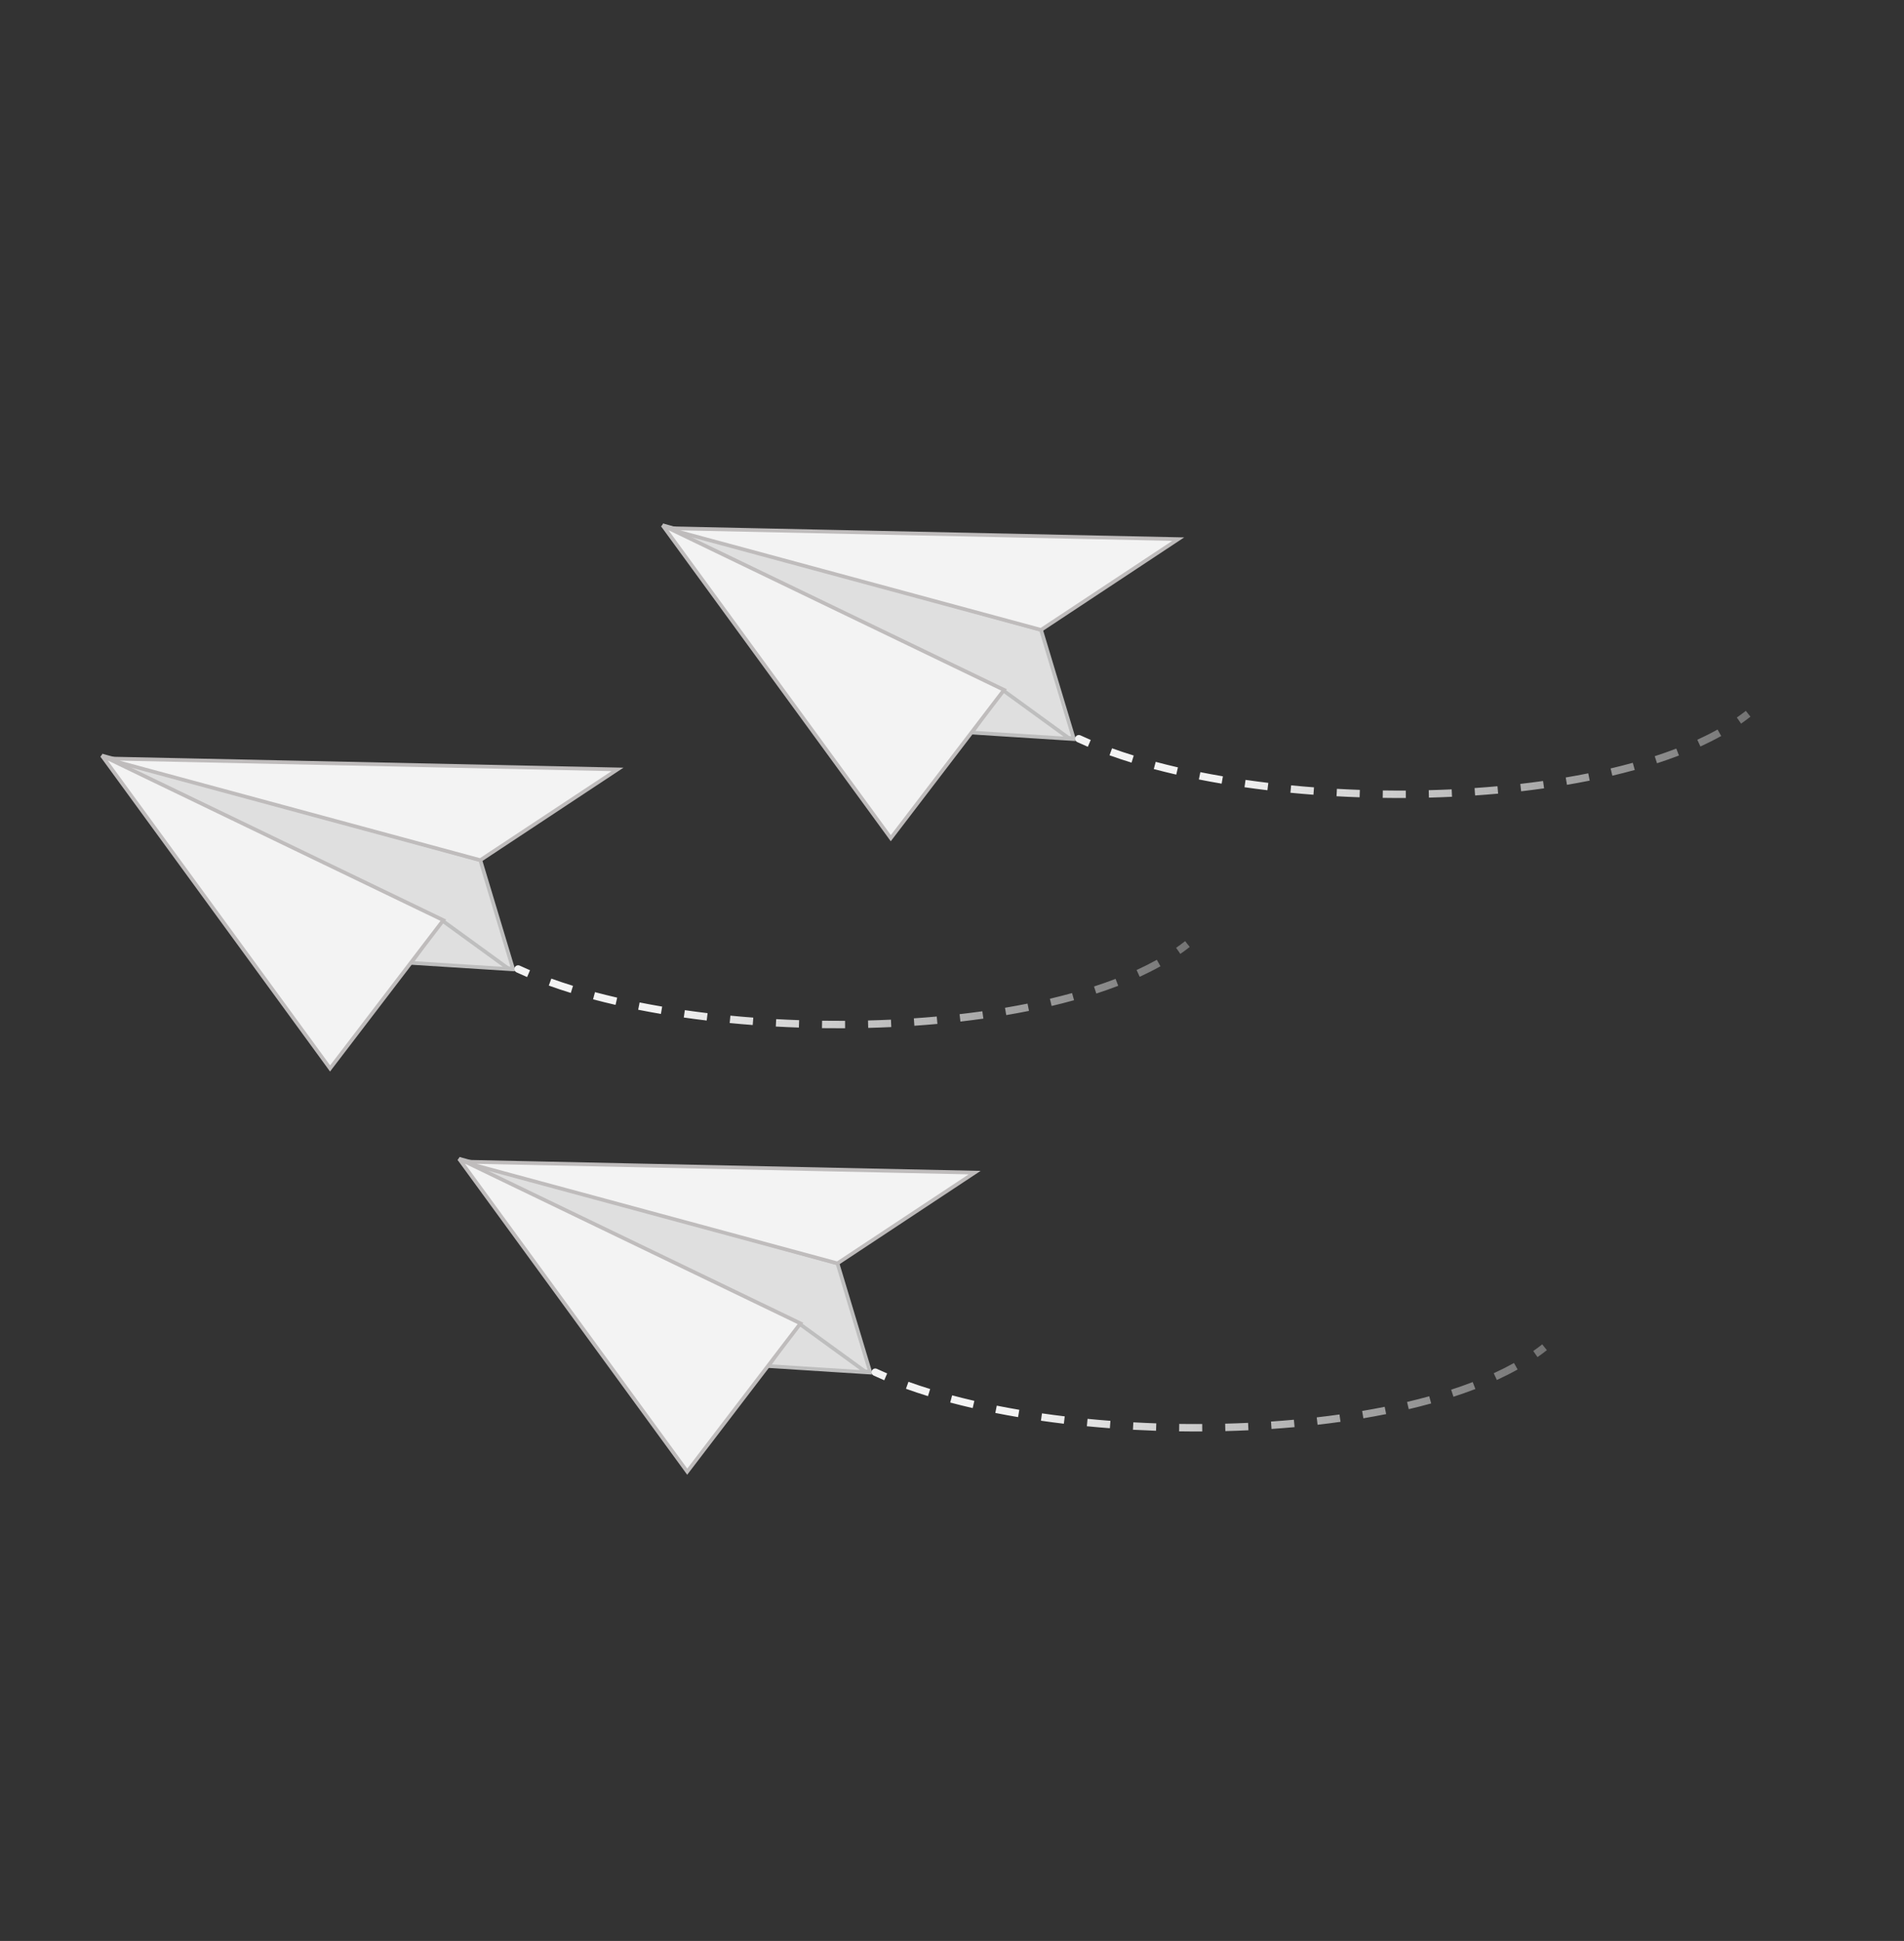 <?xml version="1.0" encoding="UTF-8"?> <svg xmlns="http://www.w3.org/2000/svg" width="313" height="319" viewBox="0 0 313 319" fill="none"><rect x="0" y="0" width="313" height="319" fill="#333333" stroke="none"/><path d="M84.321 159.18L78.957 141.37L16.756 124.182L68.37 158.207L84.321 159.18Z" fill="#DFDFDF" stroke="#BEBEBE" stroke-width="0.611"></path><path d="M101.509 126.456L17.146 124.652L78.954 141.372L101.509 126.456Z" fill="#F3F3F3" stroke="#BFBCBC" stroke-width="0.611"></path><path d="M67.607 158.251L83.685 159.273L72.566 151.195L67.607 158.251Z" fill="#DFDFDF" stroke="#BEBEBE" stroke-width="0.611"></path><path d="M54.261 175.603L16.751 124.183L72.881 151.238L54.261 175.603Z" fill="#F3F3F3" stroke="#BFBCBC" stroke-width="0.611"></path><path d="M84.918 159.813C84.613 159.67 84.48 159.307 84.623 159.001C84.765 158.695 85.128 158.563 85.434 158.705L84.918 159.813ZM195.201 155.156L195.58 155.635C195.087 156.025 194.574 156.406 194.04 156.778L193.691 156.277L193.342 155.776C193.856 155.418 194.35 155.052 194.822 154.678L195.201 155.156ZM190.473 158.28L190.77 158.813C189.688 159.417 188.548 159.991 187.356 160.538L187.102 159.983L186.847 159.428C188.012 158.894 189.123 158.333 190.175 157.747L190.473 158.28ZM183.609 161.449L183.828 162.019C182.664 162.466 181.461 162.891 180.223 163.294L180.034 162.713L179.845 162.133C181.065 161.736 182.248 161.318 183.39 160.879L183.609 161.449ZM176.401 163.803L176.564 164.392C175.361 164.725 174.13 165.039 172.875 165.335L172.735 164.741L172.595 164.146C173.836 163.854 175.051 163.543 176.239 163.215L176.401 163.803ZM169.037 165.546L169.157 166.144C167.929 166.39 166.681 166.62 165.416 166.834L165.314 166.232L165.212 165.63C166.466 165.418 167.701 165.19 168.917 164.947L169.037 165.546ZM161.572 166.81L161.657 167.415C160.413 167.59 159.155 167.75 157.885 167.896L157.816 167.29L157.746 166.683C159.005 166.538 160.253 166.379 161.487 166.206L161.572 166.81ZM154.048 167.676L154.103 168.284C152.848 168.398 151.585 168.498 150.314 168.585L150.273 167.976L150.231 167.367C151.493 167.281 152.747 167.181 153.993 167.068L154.048 167.676ZM146.492 168.192L146.52 168.802C145.259 168.861 143.993 168.906 142.724 168.939L142.708 168.329L142.693 167.718C143.953 167.686 145.211 167.641 146.464 167.582L146.492 168.192ZM138.923 168.387L138.926 168.998C137.66 169.004 136.393 168.998 135.127 168.98L135.136 168.369L135.145 167.759C136.403 167.777 137.662 167.783 138.92 167.777L138.923 168.387ZM131.35 168.275L131.329 168.885C130.061 168.841 128.795 168.784 127.533 168.715L127.567 168.105L127.601 167.495C128.854 167.564 130.111 167.621 131.372 167.665L131.35 168.275ZM123.788 167.857L123.741 168.466C122.472 168.37 121.209 168.26 119.955 168.138L120.014 167.53L120.073 166.923C121.319 167.044 122.573 167.153 123.834 167.248L123.788 167.857ZM116.249 167.121L116.176 167.727C114.907 167.575 113.65 167.409 112.407 167.23L112.494 166.626L112.581 166.022C113.815 166.199 115.062 166.364 116.321 166.515L116.249 167.121ZM108.752 166.039L108.65 166.641C107.385 166.426 106.137 166.197 104.909 165.953L105.028 165.354L105.146 164.756C106.363 164.997 107.6 165.224 108.854 165.437L108.752 166.039ZM101.325 164.562L101.188 165.157C99.931 164.868 98.699 164.563 97.494 164.242L97.652 163.652L97.809 163.062C99 163.379 100.218 163.681 101.462 163.967L101.325 164.562ZM94.017 162.608L93.837 163.192C92.594 162.807 91.386 162.404 90.217 161.982L90.425 161.408L90.632 160.834C91.781 161.248 92.971 161.646 94.198 162.025L94.017 162.608ZM86.891 160.023L86.651 160.584C86.061 160.333 85.483 160.075 84.918 159.813L85.176 159.259L85.434 158.705C85.986 158.962 86.551 159.214 87.13 159.461L86.891 160.023Z" fill="url(#paint0_linear_477_370)"></path><path d="M176.499 121.333L171.135 103.522L108.934 86.334L160.548 120.36L176.499 121.333Z" fill="#DFDFDF" stroke="#BEBEBE" stroke-width="0.611"></path><path d="M193.687 88.609L109.324 86.805L171.133 103.524L193.687 88.609Z" fill="#F3F3F3" stroke="#BFBCBC" stroke-width="0.611"></path><path d="M159.784 120.403L175.863 121.426L164.744 113.348L159.784 120.403Z" fill="#DFDFDF" stroke="#BEBEBE" stroke-width="0.611"></path><path d="M146.439 137.756L108.929 86.336L165.058 113.391L146.439 137.756Z" fill="#F3F3F3" stroke="#BFBCBC" stroke-width="0.611"></path><path d="M177.096 121.965C176.79 121.823 176.658 121.46 176.8 121.154C176.943 120.848 177.306 120.716 177.612 120.858L177.096 121.965ZM287.379 117.309L287.758 117.788C287.265 118.178 286.751 118.559 286.218 118.931L285.869 118.43L285.52 117.929C286.034 117.571 286.527 117.204 287 116.83L287.379 117.309ZM282.65 120.433L282.948 120.966C281.866 121.569 280.726 122.144 279.534 122.691L279.279 122.136L279.025 121.581C280.19 121.046 281.301 120.486 282.353 119.899L282.65 120.433ZM275.787 123.602L276.006 124.172C274.842 124.619 273.639 125.044 272.4 125.447L272.212 124.866L272.023 124.285C273.242 123.889 274.425 123.471 275.568 123.032L275.787 123.602ZM268.579 125.956L268.742 126.545C267.539 126.877 266.308 127.192 265.053 127.488L264.913 126.893L264.773 126.299C266.013 126.007 267.229 125.696 268.416 125.368L268.579 125.956ZM261.215 127.698L261.335 128.297C260.106 128.543 258.858 128.773 257.594 128.987L257.492 128.384L257.39 127.782C258.643 127.571 259.879 127.343 261.095 127.099L261.215 127.698ZM253.75 128.963L253.835 129.568C252.59 129.743 251.332 129.903 250.063 130.049L249.993 129.442L249.924 128.836C251.183 128.691 252.431 128.532 253.665 128.358L253.75 128.963ZM246.226 129.829L246.281 130.437C245.026 130.551 243.762 130.651 242.492 130.738L242.45 130.128L242.409 129.519C243.671 129.433 244.925 129.334 246.171 129.221L246.226 129.829ZM238.67 130.345L238.698 130.955C237.437 131.013 236.171 131.059 234.902 131.092L234.886 130.481L234.87 129.871C236.131 129.838 237.389 129.793 238.641 129.735L238.67 130.345ZM231.101 130.54L231.104 131.15C229.838 131.157 228.571 131.151 227.305 131.132L227.314 130.522L227.323 129.911C228.581 129.93 229.84 129.936 231.097 129.929L231.101 130.54ZM223.528 130.428L223.507 131.038C222.238 130.994 220.972 130.937 219.711 130.867L219.745 130.258L219.778 129.648C221.031 129.717 222.289 129.774 223.549 129.818L223.528 130.428ZM215.965 130.01L215.919 130.619C214.649 130.522 213.387 130.413 212.133 130.291L212.192 129.683L212.251 129.075C213.496 129.197 214.75 129.305 216.011 129.401L215.965 130.01ZM208.426 129.274L208.354 129.88C207.085 129.728 205.828 129.562 204.584 129.383L204.671 128.779L204.758 128.174C205.992 128.352 207.24 128.516 208.499 128.668L208.426 129.274ZM200.93 128.192L200.827 128.794C199.563 128.579 198.315 128.35 197.086 128.106L197.205 127.507L197.324 126.908C198.541 127.15 199.778 127.377 201.032 127.59L200.93 128.192ZM193.503 126.715L193.366 127.31C192.109 127.021 190.877 126.716 189.672 126.395L189.829 125.805L189.987 125.214C191.177 125.532 192.396 125.834 193.64 126.12L193.503 126.715ZM186.195 124.761L186.015 125.344C184.771 124.96 183.564 124.557 182.395 124.135L182.602 123.561L182.81 122.986C183.959 123.401 185.149 123.798 186.376 124.177L186.195 124.761ZM179.068 122.175L178.829 122.737C178.238 122.485 177.66 122.228 177.096 121.965L177.354 121.412L177.612 120.858C178.163 121.115 178.729 121.367 179.308 121.614L179.068 122.175Z" fill="url(#paint1_linear_477_370)"></path><path d="M143.033 225.448L137.669 207.637L75.468 190.449L127.081 224.475L143.033 225.448Z" fill="#DFDFDF" stroke="#BEBEBE" stroke-width="0.611"></path><path d="M160.221 192.724L75.858 190.919L137.667 207.639L160.221 192.724Z" fill="#F3F3F3" stroke="#BFBCBC" stroke-width="0.611"></path><path d="M126.318 224.518L142.397 225.541L131.278 217.462L126.318 224.518Z" fill="#DFDFDF" stroke="#BEBEBE" stroke-width="0.611"></path><path d="M112.973 241.871L75.463 190.451L131.592 217.506L112.973 241.871Z" fill="#F3F3F3" stroke="#BFBCBC" stroke-width="0.611"></path><path d="M143.63 226.08C143.325 225.937 143.192 225.574 143.335 225.269C143.477 224.963 143.84 224.83 144.146 224.973L143.63 226.08ZM253.913 221.424L254.292 221.902C253.799 222.293 253.285 222.674 252.752 223.045L252.403 222.545L252.054 222.044C252.568 221.685 253.061 221.319 253.534 220.945L253.913 221.424ZM249.185 224.547L249.482 225.081C248.4 225.684 247.26 226.259 246.068 226.806L245.814 226.251L245.559 225.696C246.724 225.161 247.835 224.6 248.887 224.014L249.185 224.547ZM242.321 227.717L242.54 228.287C241.376 228.734 240.173 229.159 238.935 229.561L238.746 228.981L238.557 228.4C239.777 228.003 240.959 227.586 242.102 227.147L242.321 227.717ZM235.113 230.071L235.276 230.659C234.073 230.992 232.842 231.306 231.587 231.602L231.447 231.008L231.307 230.414C232.547 230.121 233.763 229.811 234.951 229.482L235.113 230.071ZM227.749 231.813L227.869 232.412C226.641 232.658 225.393 232.888 224.128 233.101L224.026 232.499L223.924 231.897C225.178 231.685 226.413 231.458 227.629 231.214L227.749 231.813ZM220.284 233.078L220.369 233.682C219.125 233.857 217.866 234.018 216.597 234.164L216.527 233.557L216.458 232.95C217.717 232.806 218.965 232.647 220.199 232.473L220.284 233.078ZM212.76 233.944L212.815 234.552C211.56 234.666 210.297 234.766 209.026 234.852L208.985 234.243L208.943 233.634C210.205 233.548 211.459 233.449 212.705 233.336L212.76 233.944ZM205.204 234.46L205.232 235.07C203.971 235.128 202.705 235.174 201.436 235.206L201.42 234.596L201.405 233.985C202.665 233.953 203.923 233.908 205.176 233.85L205.204 234.46ZM197.635 234.654L197.638 235.265C196.372 235.272 195.105 235.266 193.839 235.247L193.848 234.636L193.857 234.026C195.115 234.045 196.374 234.051 197.631 234.044L197.635 234.654ZM190.062 234.542L190.041 235.153C188.772 235.108 187.506 235.051 186.245 234.982L186.279 234.372L186.312 233.763C187.565 233.832 188.823 233.888 190.084 233.932L190.062 234.542ZM182.499 234.125L182.453 234.733C181.184 234.637 179.921 234.528 178.667 234.405L178.726 233.798L178.785 233.19C180.03 233.311 181.285 233.42 182.546 233.516L182.499 234.125ZM174.961 233.389L174.888 233.995C173.619 233.843 172.362 233.677 171.119 233.498L171.206 232.893L171.293 232.289C172.527 232.467 173.774 232.631 175.033 232.782L174.961 233.389ZM167.464 232.307L167.362 232.909C166.097 232.694 164.849 232.464 163.621 232.221L163.739 231.622L163.858 231.023C165.075 231.264 166.312 231.492 167.566 231.705L167.464 232.307ZM160.037 230.83L159.9 231.425C158.643 231.136 157.411 230.83 156.206 230.509L156.364 229.919L156.521 229.329C157.712 229.647 158.93 229.948 160.174 230.235L160.037 230.83ZM152.729 228.876L152.549 229.459C151.306 229.074 150.098 228.671 148.929 228.25L149.136 227.675L149.344 227.101C150.493 227.516 151.683 227.913 152.91 228.292L152.729 228.876ZM145.602 226.29L145.363 226.852C144.772 226.6 144.195 226.343 143.63 226.08L143.888 225.526L144.146 224.973C144.698 225.23 145.263 225.482 145.842 225.728L145.602 226.29Z" fill="url(#paint2_linear_477_370)"></path><defs><linearGradient id="paint0_linear_477_370" x1="95.708" y1="152.827" x2="284.128" y2="124.797" gradientUnits="userSpaceOnUse"><stop offset="0.059" stop-color="#F3F3F3"></stop><stop offset="0.74" stop-color="#FBFBFB" stop-opacity="0"></stop></linearGradient><linearGradient id="paint1_linear_477_370" x1="187.886" y1="114.98" x2="376.305" y2="86.95" gradientUnits="userSpaceOnUse"><stop offset="0.059" stop-color="#F3F3F3"></stop><stop offset="0.74" stop-color="#FBFBFB" stop-opacity="0"></stop></linearGradient><linearGradient id="paint2_linear_477_370" x1="154.42" y1="219.094" x2="342.839" y2="191.064" gradientUnits="userSpaceOnUse"><stop offset="0.059" stop-color="#F3F3F3"></stop><stop offset="0.74" stop-color="#FBFBFB" stop-opacity="0"></stop></linearGradient></defs></svg> 